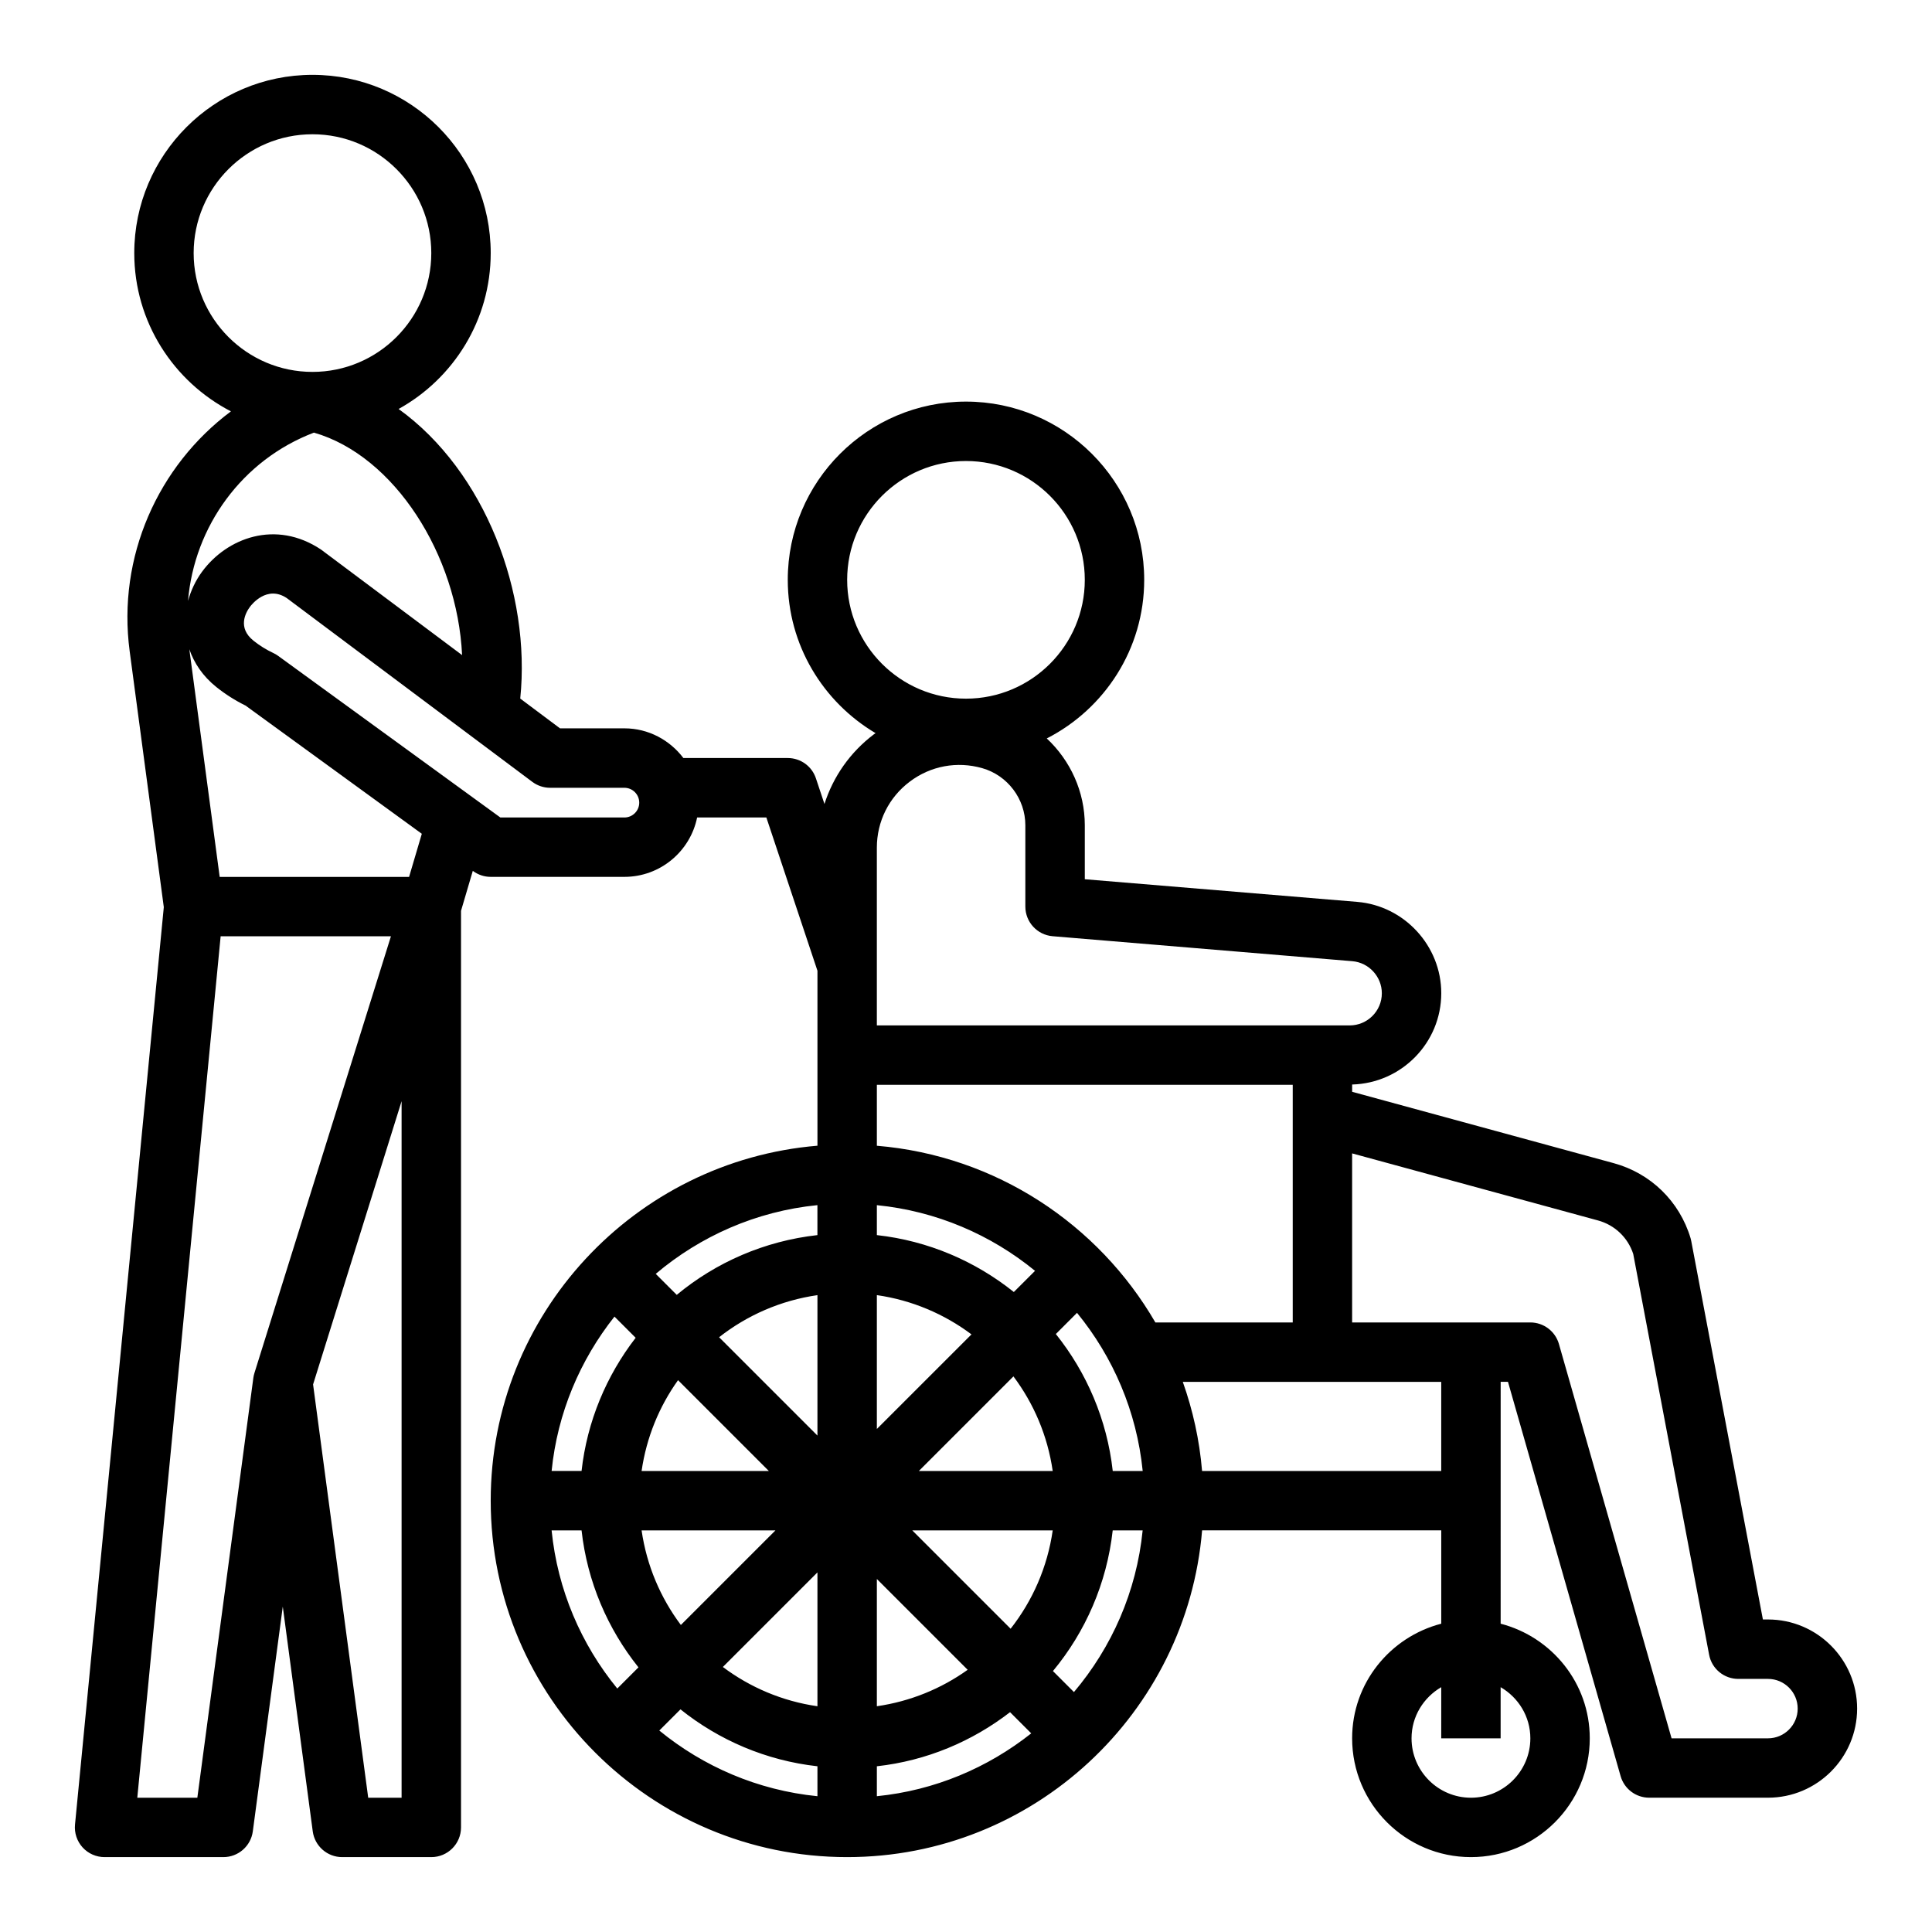 <?xml version="1.0" encoding="UTF-8"?>
<!-- Uploaded to: SVG Find, www.svgrepo.com, Generator: SVG Find Mixer Tools -->
<svg fill="#000000" width="800px" height="800px" version="1.1" viewBox="144 144 512 512" xmlns="http://www.w3.org/2000/svg">
 <path d="m612.54 573.18h-1.355l-18.98-100.26c-0.047-0.27-0.117-0.535-0.188-0.797-2.93-9.77-10.555-17.199-20.395-19.883l-69.289-18.902v-1.93c13.074-0.355 23.617-11.043 23.617-24.207 0-12.523-9.777-23.152-22.254-24.191l-72.211-6.004v-14.305c0-8.91-3.832-17.168-10.078-23.004 15.305-7.82 25.82-23.707 25.82-42.039 0-26.047-21.184-47.23-47.23-47.23s-47.23 21.184-47.23 47.23c0 17.293 9.367 32.402 23.27 40.637-0.133 0.102-0.285 0.18-0.418 0.285-6.32 4.762-10.801 11.211-13.129 18.484l-2.258-6.777c-1.066-3.234-4.074-5.398-7.469-5.398h-27.656c-3.598-4.746-9.242-7.871-15.641-7.871h-17.059l-10.539-7.887c2.867-27.961-9.305-60.23-32.234-76.746 14.539-8.055 24.41-23.555 24.41-41.32 0-26.047-21.184-47.23-47.23-47.23-26.051-0.004-47.234 21.18-47.234 47.23 0 18.254 10.422 34.086 25.617 41.949-19.348 14.453-30.164 38.566-26.836 63.551l9.047 67.84-23.531 243.12c-0.211 2.211 0.512 4.41 2.008 6.055 1.484 1.637 3.602 2.574 5.824 2.574h31.488c3.945 0 7.281-2.922 7.801-6.832l7.941-59.562 7.941 59.566c0.523 3.906 3.859 6.828 7.805 6.828h23.617c4.352 0 7.871-3.527 7.871-7.871v-242.9l3.125-10.598 0.117 0.086c1.344 0.98 2.969 1.508 4.629 1.508h35.426c9.508 0 17.453-6.769 19.277-15.742h18.344l13.543 40.625v46.363c-48.41 4.027-86.59 44.637-86.59 94.066 0 52.09 42.375 94.465 94.465 94.465 49.438 0 90.039-38.188 94.062-86.594h63.375v24.734c-13.547 3.519-23.617 15.742-23.617 30.371 0 17.367 14.121 31.488 31.488 31.488 17.367 0 31.488-14.121 31.488-31.488 0-14.625-10.066-26.852-23.617-30.371l0.004-64.094h1.938l29.852 104.5c0.965 3.379 4.059 5.707 7.57 5.707h31.488c13.02 0 23.617-10.598 23.617-23.617s-10.598-23.613-23.617-23.613zm-417.22-362.11c0-17.367 14.121-31.488 31.488-31.488s31.488 14.121 31.488 31.488c0 17.367-14.121 31.488-31.488 31.488-17.363 0-31.488-14.121-31.488-31.488zm31.875 47.578c21.348 6.141 38 32.426 39.266 58.961l-37.383-27.969c-12.012-8.016-24.969-3.094-31.566 5.918-1.676 2.289-2.914 4.922-3.684 7.699 1.645-19.773 14.355-37.367 33.367-44.609zm-30.898 361.77h-15.914l22.09-228.29h45.129l-36.172 115.73c-0.141 0.426-0.227 0.867-0.293 1.309zm45.281 0-14.609-109.53 23.457-75.059v184.59zm10.832-244.03h-50.191l-8.047-60.332c1.258 3.629 3.519 7.109 7.195 10.043 2.379 1.898 4.969 3.543 7.707 4.887l46.711 33.977zm57.055-15.746h-32.867l-58.859-42.809c-0.402-0.301-0.828-0.551-1.281-0.762-1.883-0.883-3.66-1.984-5.281-3.281-4.273-3.418-2.102-7.391-0.961-8.941 0.441-0.613 4.519-5.84 9.762-2.363l65.086 48.711c1.371 1.023 3.023 1.574 4.723 1.574h19.68c2.164 0 3.938 1.762 3.938 3.938 0 2.172-1.77 3.934-3.938 3.934zm113.49 31.465 79.43 6.621c4.375 0.363 7.816 4.094 7.816 8.496 0 4.699-3.824 8.523-8.527 8.523h-125.3v-47.098c0-6.941 3.172-13.32 8.715-17.5 5.535-4.188 12.57-5.481 19.223-3.574 6.723 1.922 11.414 8.148 11.414 15.137v21.547c0.008 4.094 3.141 7.504 7.227 7.848zm15.934 141.72c-1.52-13.641-6.926-26.105-15.082-36.297l5.613-5.613c9.547 11.668 15.824 26.105 17.406 41.91zm-26.215-47.43c-10.195-8.156-22.656-13.57-36.297-15.082v-7.934c15.809 1.574 30.254 7.856 41.918 17.406zm-52.043 38.047-26.062-26.062c7.406-5.816 16.328-9.754 26.062-11.156zm-12.879 9.383h-33.723c1.281-8.879 4.66-17.074 9.66-24.066zm1.75 15.742-25.066 25.066c-5.398-7.203-9.066-15.754-10.406-25.066zm11.129 11.133v35.473c-9.312-1.34-17.863-5.008-25.066-10.406zm15.746 1.746 24.066 24.066c-6.992 5-15.184 8.375-24.066 9.66zm0-75.227c9.312 1.34 17.863 5.008 25.074 10.406l-25.074 25.066zm-15.746-15.906c-14.074 1.566-26.922 7.242-37.289 15.84l-5.566-5.566c11.824-9.996 26.609-16.594 42.848-18.215v7.941zm-48.176 27.211c-7.723 10.004-12.863 22.09-14.336 35.297h-7.934c1.535-15.375 7.551-29.418 16.656-40.91zm-14.336 51.043c1.52 13.641 6.926 26.105 15.082 36.297l-5.613 5.613c-9.547-11.668-15.832-26.105-17.406-41.91zm26.215 47.43c10.195 8.156 22.656 13.562 36.297 15.082v7.934c-15.809-1.574-30.246-7.856-41.91-17.406zm52.043 15.082c13.211-1.465 25.293-6.613 35.297-14.336l5.613 5.613c-11.492 9.109-25.543 15.121-40.91 16.656zm9.383-62.512h37.219c-1.402 9.746-5.336 18.656-11.156 26.062zm1.746-15.742 25.066-25.066c5.398 7.203 9.062 15.75 10.406 25.066zm-11.129-86.191v-16.145h110.21v62.977h-36.398c-15.113-26.043-42.258-44.211-73.809-46.832zm23.617-181.46c17.367 0 31.488 14.121 31.488 31.488 0 17.367-14.121 31.488-31.488 31.488s-31.488-14.121-31.488-31.488c0-17.367 14.121-31.488 31.488-31.488zm28.613 326.24-5.566-5.566c8.598-10.359 14.273-23.215 15.84-37.281h7.934c-1.613 16.242-8.211 31.023-18.207 42.848zm120.95 12.258c0 8.684-7.062 15.742-15.742 15.742-8.684 0-15.742-7.062-15.742-15.742 0-5.801 3.188-10.824 7.871-13.555l-0.004 13.555h15.742v-13.555c4.688 2.731 7.875 7.754 7.875 13.555zm-23.617-70.848h-63.379c-0.684-8.219-2.449-16.121-5.109-23.617h68.488zm86.594 70.848h-25.551l-29.852-104.5c-0.969-3.379-4.062-5.711-7.574-5.711h-47.23v-44.801l65.141 17.766c4.449 1.211 7.918 4.512 9.352 8.871l20.113 106.22c0.691 3.719 3.949 6.41 7.731 6.41h7.871c4.344 0 7.871 3.535 7.871 7.871 0 4.34-3.527 7.875-7.871 7.875z"/>
</svg>